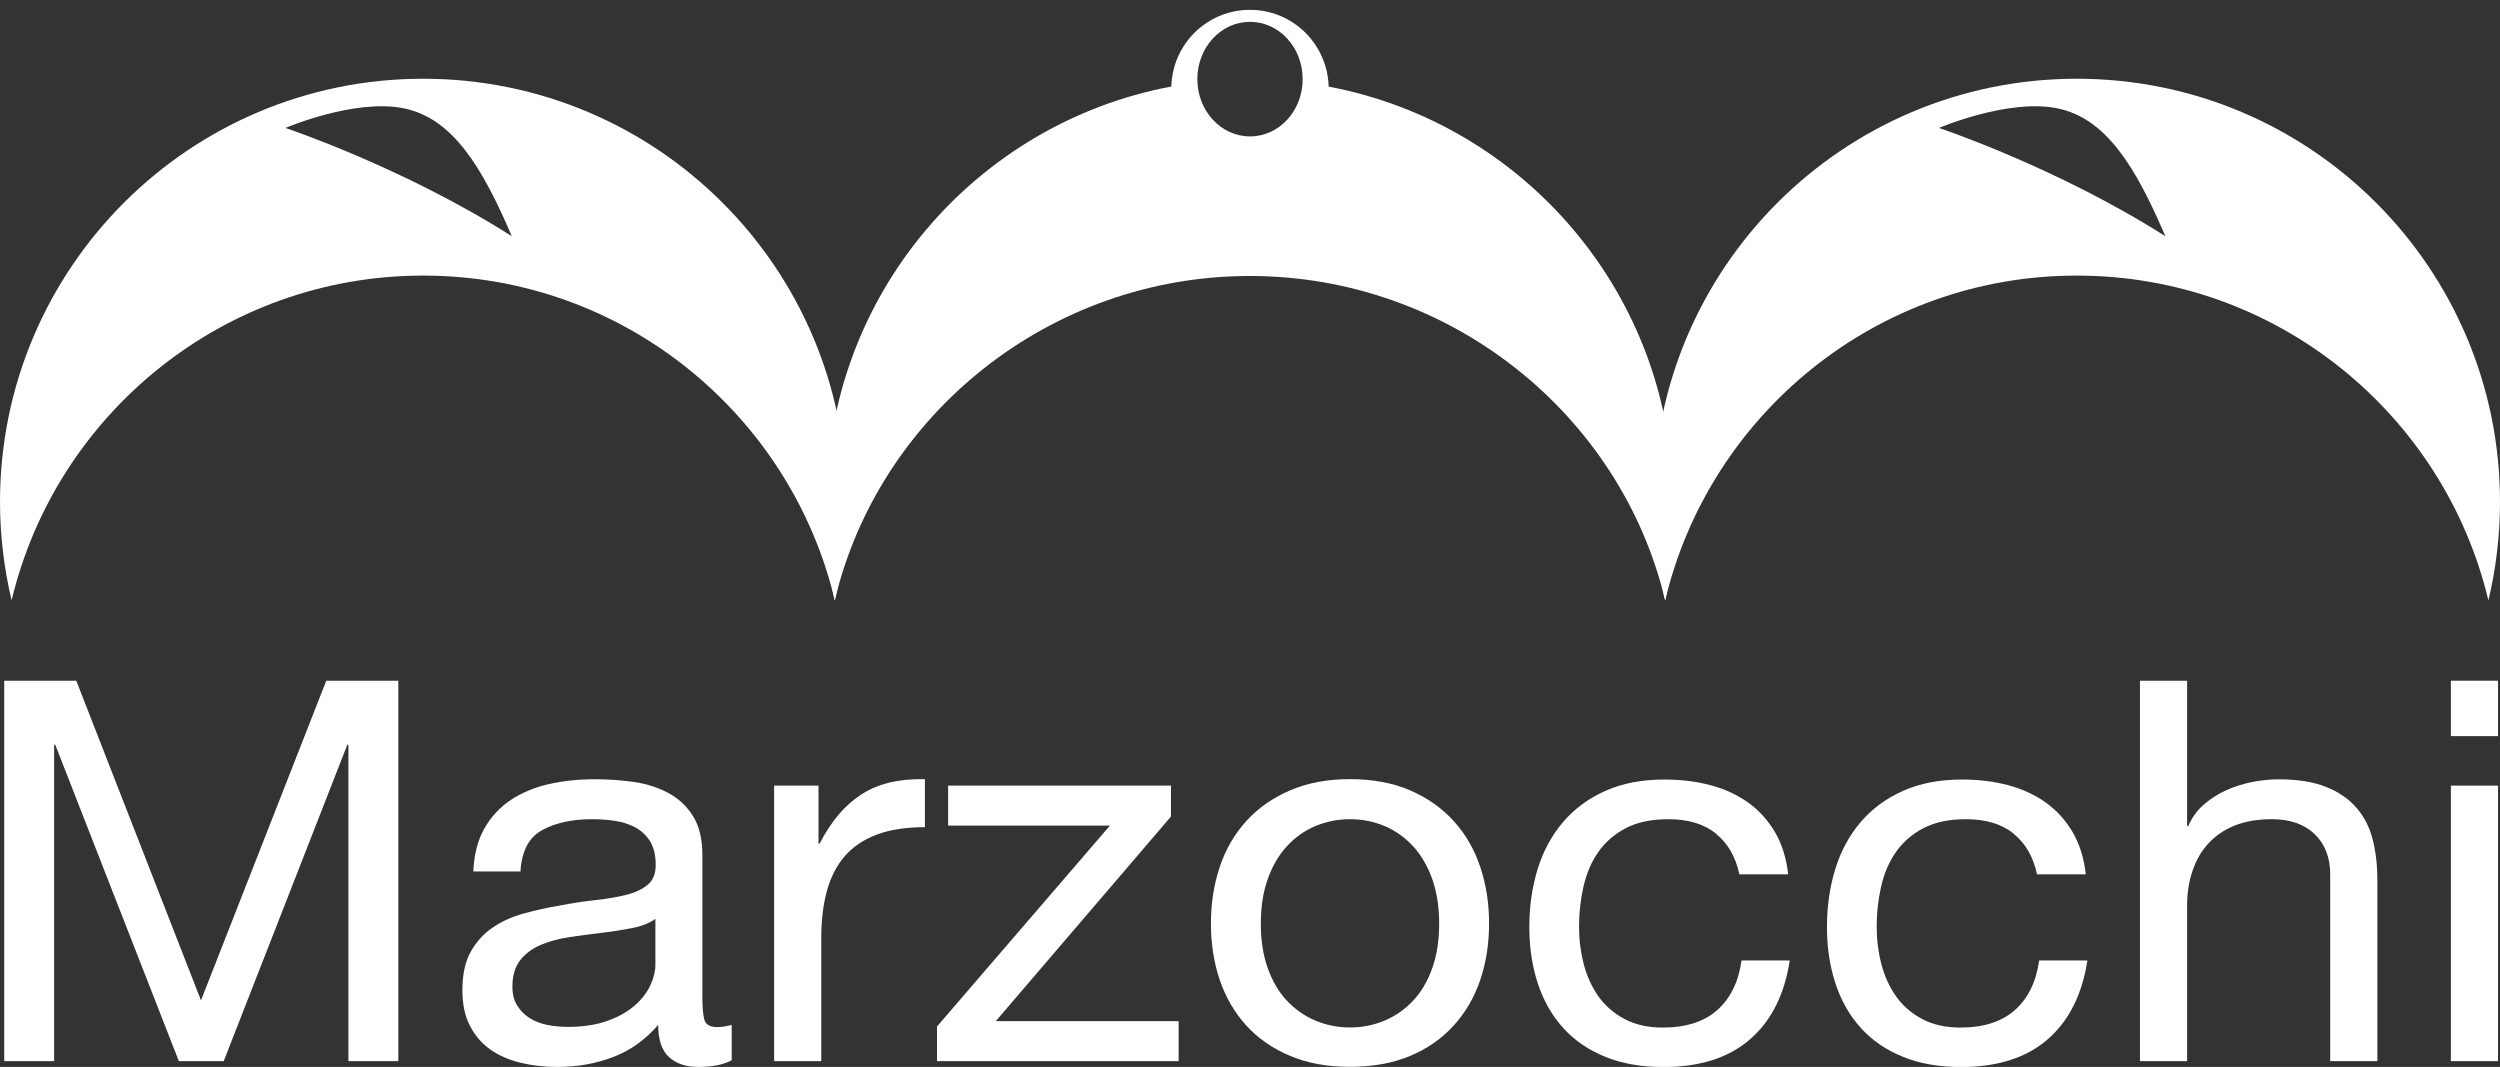<?xml version="1.0" encoding="UTF-8"?>
<svg id="Livello_1" xmlns="http://www.w3.org/2000/svg" viewBox="0 0 254 108.4">
  <rect x="0" y="0" width="254" height="108.4" fill="#333333" stroke="none"/>
  <defs>
    <style>
      .cls-1 {
        fill: #fff;
      }
    </style>
  </defs>
  <g>
    <path class="cls-1" d="M7.75,69.16l12.67,32.48,12.73-32.48h7.32v38.65h-5.07v-32.15h-.11l-12.56,32.15h-4.56l-12.56-32.15h-.11v32.15H.43v-38.65h7.32Z"/>
    <path class="cls-1" d="M74.37,107.7c-.83.47-1.97.7-3.44.7-1.24,0-2.22-.33-2.96-1-.73-.67-1.1-1.76-1.1-3.27-1.31,1.52-2.84,2.61-4.59,3.27-1.75.67-3.63,1-5.66,1-1.31,0-2.56-.14-3.75-.43-1.18-.29-2.21-.74-3.07-1.35-.86-.61-1.55-1.42-2.06-2.41-.51-.99-.76-2.19-.76-3.6,0-1.59.28-2.89.84-3.9.56-1.01,1.3-1.83,2.22-2.46.92-.63,1.97-1.11,3.15-1.43,1.18-.33,2.39-.6,3.63-.81,1.31-.25,2.56-.44,3.75-.57,1.18-.13,2.22-.31,3.12-.54.9-.23,1.61-.58,2.14-1.03.53-.45.79-1.11.79-1.98,0-1.01-.2-1.82-.59-2.44-.39-.61-.9-1.08-1.52-1.41-.62-.32-1.32-.54-2.08-.65-.77-.11-1.53-.16-2.28-.16-2.03,0-3.72.37-5.07,1.11-1.35.74-2.08,2.14-2.2,4.2h-4.79c.07-1.73.45-3.19,1.13-4.38.68-1.19,1.58-2.16,2.7-2.9,1.13-.74,2.41-1.27,3.86-1.6,1.44-.32,2.99-.49,4.65-.49,1.31,0,2.62.09,3.92.27,1.29.18,2.47.55,3.52,1.11,1.05.56,1.9,1.34,2.53,2.35.64,1.01.96,2.32.96,3.94v14.37c0,1.08.06,1.87.2,2.38s.57.76,1.32.76c.41,0,.9-.07,1.46-.22v3.57ZM66.6,93.35c-.6.43-1.39.75-2.37.94s-2,.36-3.07.48c-1.07.13-2.15.27-3.24.43-1.09.16-2.07.42-2.93.78s-1.57.87-2.11,1.54c-.54.67-.82,1.57-.82,2.72,0,.75.16,1.39.48,1.91.32.52.73.94,1.24,1.27.51.32,1.1.56,1.77.7.68.14,1.39.21,2.14.21,1.58,0,2.93-.21,4.05-.62,1.13-.41,2.05-.93,2.76-1.56.71-.63,1.24-1.31,1.58-2.05.34-.74.51-1.43.51-2.07v-4.69Z"/>
    <path class="cls-1" d="M83.16,79.82v5.9h.11c1.16-2.27,2.59-3.95,4.28-5.03,1.69-1.08,3.83-1.59,6.42-1.52v4.87c-1.91,0-3.55.25-4.9.76-1.35.51-2.44,1.25-3.27,2.22-.83.97-1.43,2.16-1.8,3.55-.38,1.39-.56,2.99-.56,4.79v12.45h-4.79v-27.99h4.51Z"/>
    <path class="cls-1" d="M112.78,83.88h-16.45v-4.06h22.64v3.14l-17.8,20.79h18.58v4.06h-24.55v-3.52l17.57-20.41Z"/>
    <path class="cls-1" d="M123.93,88.07c.6-1.79,1.5-3.34,2.7-4.66,1.2-1.32,2.68-2.35,4.45-3.11,1.76-.76,3.79-1.14,6.08-1.14s4.36.38,6.11,1.14,3.22,1.79,4.42,3.11c1.2,1.32,2.1,2.87,2.7,4.66s.9,3.71.9,5.76-.3,3.97-.9,5.74-1.5,3.31-2.7,4.63c-1.2,1.32-2.67,2.35-4.42,3.08s-3.78,1.11-6.11,1.11-4.32-.37-6.08-1.11c-1.77-.74-3.25-1.77-4.45-3.08-1.2-1.32-2.1-2.86-2.7-4.63-.6-1.77-.9-3.68-.9-5.74s.3-3.98.9-5.76ZM128.8,98.36c.47,1.32,1.12,2.42,1.94,3.3.83.88,1.79,1.56,2.9,2.03,1.11.47,2.28.7,3.52.7s2.41-.23,3.52-.7c1.11-.47,2.07-1.14,2.9-2.03.83-.88,1.47-1.98,1.94-3.3.47-1.32.7-2.82.7-4.52s-.24-3.2-.7-4.52c-.47-1.32-1.12-2.43-1.94-3.33-.83-.9-1.79-1.59-2.9-2.06-1.11-.47-2.28-.7-3.52-.7s-2.41.24-3.52.7c-1.11.47-2.08,1.16-2.9,2.06-.83.9-1.47,2.01-1.94,3.33s-.7,2.82-.7,4.52.23,3.2.7,4.52Z"/>
    <path class="cls-1" d="M174.34,84.69c-1.2-.97-2.82-1.46-4.84-1.46-1.73,0-3.17.31-4.34.92-1.16.61-2.09,1.43-2.79,2.44-.7,1.01-1.19,2.17-1.49,3.49-.3,1.32-.45,2.68-.45,4.09,0,1.3.16,2.56.48,3.79.32,1.23.82,2.32,1.49,3.27.68.96,1.56,1.72,2.65,2.3,1.09.58,2.38.87,3.89.87,2.37,0,4.21-.6,5.55-1.79,1.33-1.19,2.15-2.87,2.45-5.03h4.9c-.53,3.46-1.87,6.13-4.03,8.01-2.16,1.88-5.1,2.82-8.81,2.82-2.21,0-4.18-.34-5.88-1.03-1.71-.69-3.14-1.66-4.28-2.92-1.15-1.26-2.01-2.77-2.59-4.52-.58-1.75-.87-3.67-.87-5.76s.28-4.05.84-5.87c.56-1.82,1.42-3.41,2.56-4.76,1.15-1.35,2.58-2.42,4.31-3.19,1.73-.78,3.74-1.16,6.03-1.16,1.65,0,3.2.19,4.65.57,1.44.38,2.72.97,3.83,1.76,1.11.79,2.02,1.8,2.73,3,.71,1.21,1.16,2.64,1.35,4.3h-4.96c-.38-1.77-1.16-3.14-2.37-4.11Z"/>
    <path class="cls-1" d="M204.58,84.69c-1.2-.97-2.82-1.46-4.84-1.46-1.73,0-3.17.31-4.34.92-1.16.61-2.09,1.43-2.79,2.44-.7,1.01-1.19,2.17-1.49,3.49-.3,1.32-.45,2.68-.45,4.09,0,1.3.16,2.56.48,3.79.32,1.23.82,2.32,1.49,3.27.68.96,1.56,1.72,2.65,2.3,1.09.58,2.38.87,3.89.87,2.37,0,4.21-.6,5.55-1.79,1.33-1.19,2.15-2.87,2.45-5.03h4.9c-.53,3.46-1.87,6.13-4.03,8.01-2.16,1.88-5.1,2.82-8.81,2.82-2.21,0-4.18-.34-5.88-1.03-1.71-.69-3.14-1.66-4.28-2.92-1.15-1.26-2.01-2.77-2.59-4.52-.58-1.75-.87-3.67-.87-5.76s.28-4.05.84-5.87c.56-1.82,1.42-3.41,2.56-4.76,1.15-1.35,2.58-2.42,4.31-3.19,1.73-.78,3.74-1.16,6.03-1.16,1.65,0,3.2.19,4.65.57,1.44.38,2.72.97,3.83,1.76,1.11.79,2.02,1.8,2.73,3,.71,1.21,1.16,2.64,1.35,4.3h-4.96c-.38-1.77-1.16-3.14-2.37-4.11Z"/>
    <path class="cls-1" d="M222.21,69.16v14.78h.11c.38-.87.9-1.6,1.58-2.19.68-.59,1.44-1.08,2.28-1.46s1.73-.66,2.65-.84,1.81-.27,2.68-.27c1.91,0,3.51.25,4.79.76,1.28.5,2.31,1.21,3.1,2.11.79.9,1.34,1.98,1.66,3.22.32,1.25.48,2.63.48,4.14v18.4h-4.79v-18.95c0-1.73-.53-3.1-1.58-4.11-1.05-1.01-2.5-1.52-4.34-1.52-1.46,0-2.73.22-3.8.65-1.07.43-1.96,1.05-2.68,1.84s-1.25,1.72-1.6,2.79c-.36,1.07-.54,2.23-.54,3.49v15.81h-4.79v-38.65h4.79Z"/>
    <path class="cls-1" d="M249.01,74.79v-5.63h4.79v5.63h-4.79ZM253.8,79.82v27.99h-4.79v-27.99h4.79Z"/>
  </g>
  <path class="cls-1" d="M43,8C19.25,8,0,27.25,0,51c0,3.44.42,6.79,1.18,10C5.69,42.08,22.7,28,43,28s37.31,14.08,41.82,33c.77-3.21,1.18-6.56,1.18-10,0-23.75-19.25-43-43-43ZM29,13s7-3,12-2,8,6,11,13c-11-7-23-11-23-11Z"/>
  <path class="cls-1" d="M211,8c-23.75,0-43,19.25-43,43,0,3.44.42,6.79,1.18,10,4.51-18.92,21.51-33,41.82-33s37.31,14.08,41.82,33c.77-3.21,1.18-6.56,1.18-10,0-23.75-19.25-43-43-43ZM197,13s7-3,12-2,8,6,11,13c-11-7-23-11-23-11Z"/>
  <path class="cls-1" d="M134.99,8.8c-.11-4.32-3.64-7.8-7.99-7.8s-7.88,3.47-7.99,7.79c-19.94,3.74-35.03,21.23-35.03,42.25,0,3.44.07,6.75.83,9.96,4.51-18.92,21.86-32.96,42.17-32.96s37.69,14.03,42.2,32.96c.77-3.21.8-6.51.8-9.96,0-21.01-15.07-38.49-35-42.24ZM127,13.86c-2.95,0-5.35-2.6-5.35-5.82s2.39-5.82,5.35-5.82,5.35,2.6,5.35,5.82-2.39,5.82-5.35,5.82Z"/>
</svg>